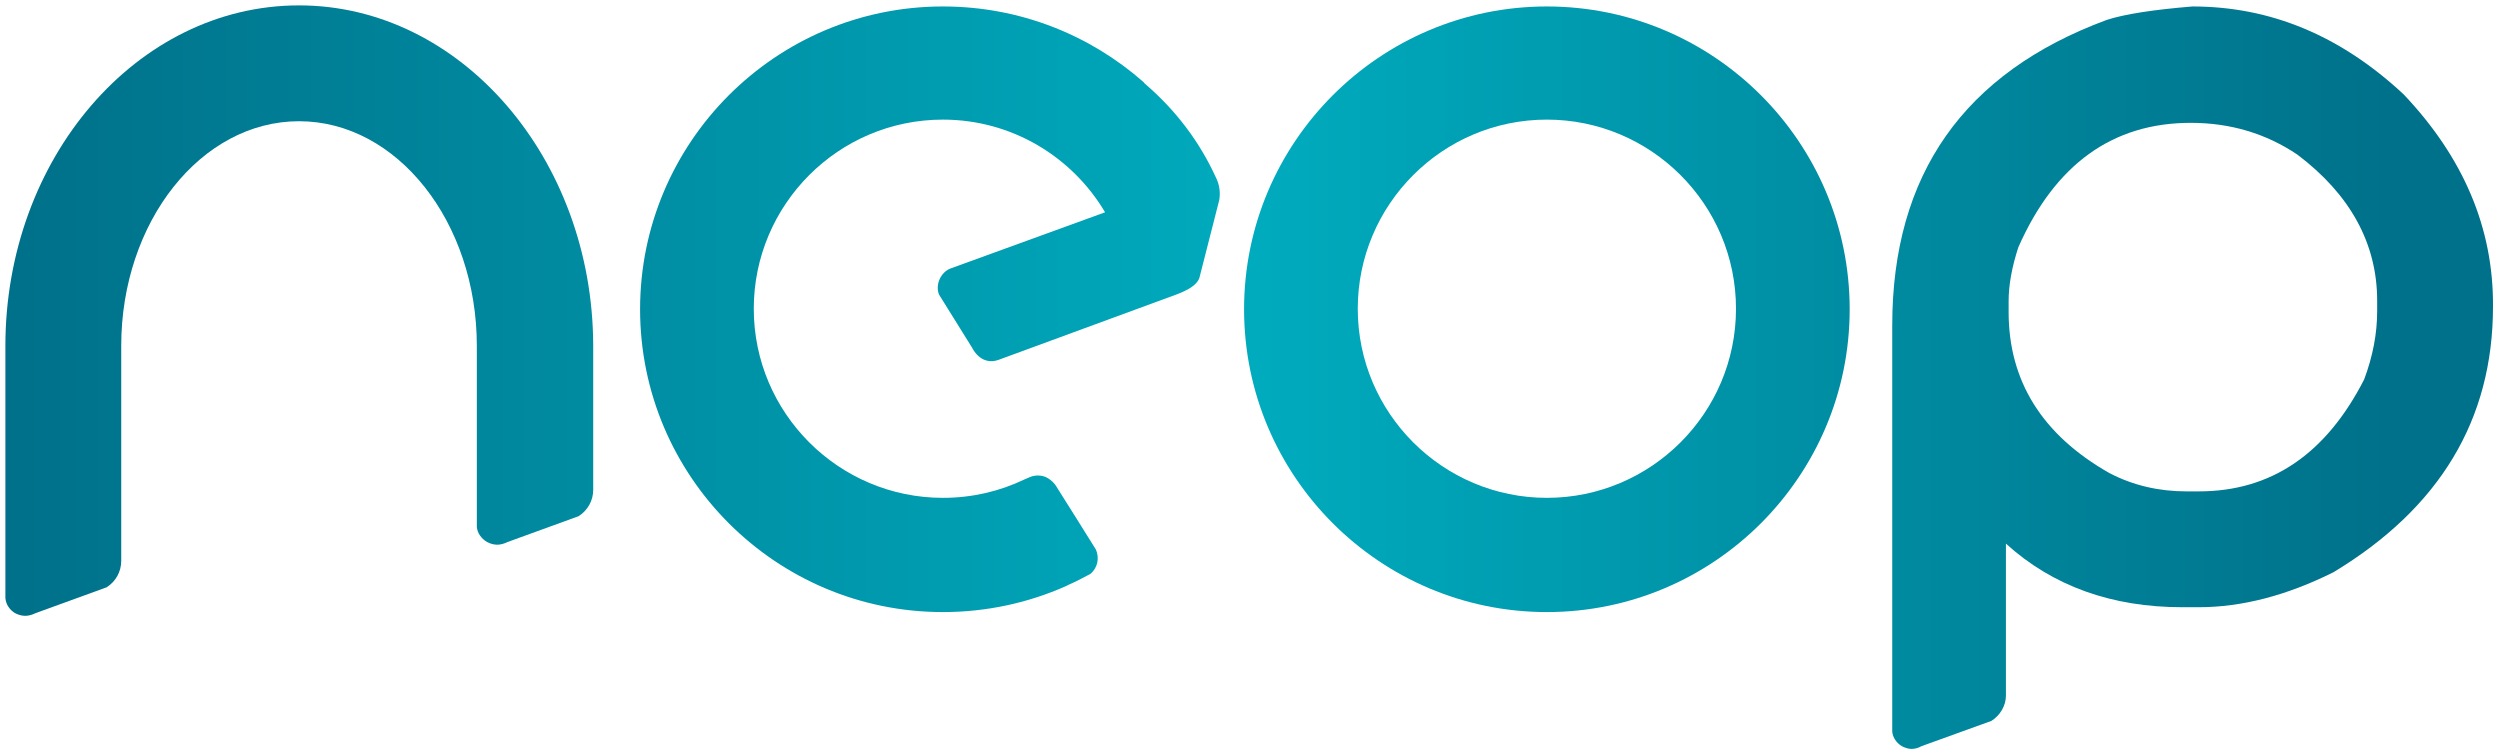 <svg width="464" height="140" viewBox="0 0 464 140" fill="none" xmlns="http://www.w3.org/2000/svg">
<path d="M287.1 1.2C256.1 1.2 230.9 26.4 230.9 57.4C230.9 88.4 256.1 113.6 287.1 113.6C318.1 113.6 343.3 88.4 343.3 57.4C343.3 26.4 318.1 1.2 287.1 1.2ZM287.1 92.4C267.8 92.4 252 76.7 252 57.3C252 38 267.7 22.2 287.1 22.2C306.4 22.2 322.2 37.9 322.2 57.3C322.2 76.7 306.4 92.4 287.1 92.4Z" fill="url(#paint0_linear)"/>
<path d="M55.5 1C25.4 1 1 29.4 1 64.2V111C1.1 112.2 1.8 113.2 2.8 113.8C3.4 114.1 4 114.3 4.7 114.3C5.3 114.3 6 114.1 6.6 113.8L19.8 109C21.5 107.9 22.5 106.1 22.5 104.1V64.2C22.5 41.2 37.3 22.5 55.5 22.5C73.7 22.5 88.5 41.2 88.5 64.2V97.8C88.6 99 89.4 100 90.4 100.6C91 100.9 91.6 101.1 92.3 101.1C92.9 101.1 93.6 100.9 94.2 100.6L107.4 95.8C109.1 94.7 110.1 92.9 110.1 90.9V85.7V64.1C110 29.4 85.5 1 55.5 1Z" fill="url(#paint1_linear)"/>
<path d="M446.1 17.5C434.4 6.6 421.4 1.2 406.9 1.2C399.7 1.8 394.4 2.6 391 3.7C364.5 13.5 351.2 32.4 351.2 60.4V122.8V131.1V135.8C351.3 136.9 352 137.9 353 138.5C353.6 138.8 354.2 139 354.8 139C355.4 139 356.1 138.8 356.6 138.5L369.6 133.8C371.2 132.8 372.3 131 372.3 129.1V100.9C381 108.8 392 112.7 405 112.7H408.1C416.1 112.7 424.5 110.5 433.1 106.2C452.8 94.3 462.7 77.9 462.7 56.9C462.8 42.3 457.2 29.2 446.1 17.5ZM441.2 57.8C441.2 61.9 440.4 66.1 438.8 70.4C431.7 84.3 421.5 91.2 408.1 91.2H405.8C400.7 91.2 395.9 90.1 391.5 87.8C379 80.7 372.8 70.7 372.8 57.9V55.9C372.8 52.9 373.4 49.6 374.6 45.9C381.4 30.5 392.1 22.8 406.6 22.8C414 22.8 420.6 24.8 426.4 28.7C436.2 36.1 441.2 45.2 441.2 55.8V57.8V57.8Z" fill="url(#paint2_linear)"/>
<path d="M212.8 15.8C212.6 15.6 212.4 15.5 212.3 15.3C212.3 15.3 212.3 15.3 212.2 15.2C202.3 6.5 189.3 1.2 175 1.2C144 1.2 118.8 26.4 118.8 57.4C118.8 88.4 144 113.6 175 113.6C183.1 113.6 190.8 111.9 197.8 108.8C197.8 108.8 198.2 108.6 198.4 108.5C199.8 107.9 201.1 107.2 202.4 106.5C203.7 105.4 204.1 103.6 203.4 102C203.4 102 196.1 90.3 196 90.2L195.8 89.9C195.3 89.3 194.7 88.8 194 88.5C192.9 88.1 191.8 88.2 190.8 88.7C190.6 88.8 190.3 88.9 190.1 89C185.5 91.2 180.4 92.4 175 92.4C155.7 92.4 139.9 76.7 139.9 57.3C139.9 38 155.6 22.2 175 22.2C187.8 22.2 199 29.1 205.1 39.4L176.5 49.8C175.6 50.1 174.8 50.9 174.4 51.8C174 52.7 173.9 53.8 174.3 54.7L180.4 64.5C181.5 66.6 183.3 67.5 185.3 66.8L218.5 54.6C220.3 53.9 222.1 53 222.6 51.6L226.3 37.1C226.5 35.9 226.4 34.4 225.7 33C222.6 26.2 218.2 20.5 212.8 15.8Z" fill="url(#paint3_linear)"/>
<defs>
<linearGradient id="paint0_linear" x1="4.234" y1="57.339" x2="450.062" y2="57.339" gradientUnits="userSpaceOnUse">
<stop stop-color="#00718A"/>
<stop offset="0.515" stop-color="#00ABBD"/>
<stop offset="0.985" stop-color="#00718A"/>
</linearGradient>
<linearGradient id="paint1_linear" x1="4.232" y1="57.684" x2="450.062" y2="57.684" gradientUnits="userSpaceOnUse">
<stop stop-color="#00718A"/>
<stop offset="0.515" stop-color="#00ABBD"/>
<stop offset="0.985" stop-color="#00718A"/>
</linearGradient>
<linearGradient id="paint2_linear" x1="4.223" y1="70.093" x2="450.064" y2="70.093" gradientUnits="userSpaceOnUse">
<stop stop-color="#00718A"/>
<stop offset="0.515" stop-color="#00ABBD"/>
<stop offset="0.985" stop-color="#00718A"/>
</linearGradient>
<linearGradient id="paint3_linear" x1="4.234" y1="57.339" x2="450.06" y2="57.339" gradientUnits="userSpaceOnUse">
<stop stop-color="#00718A"/>
<stop offset="0.515" stop-color="#00ABBD"/>
<stop offset="0.985" stop-color="#00718A"/>
</linearGradient>
</defs>
</svg>
